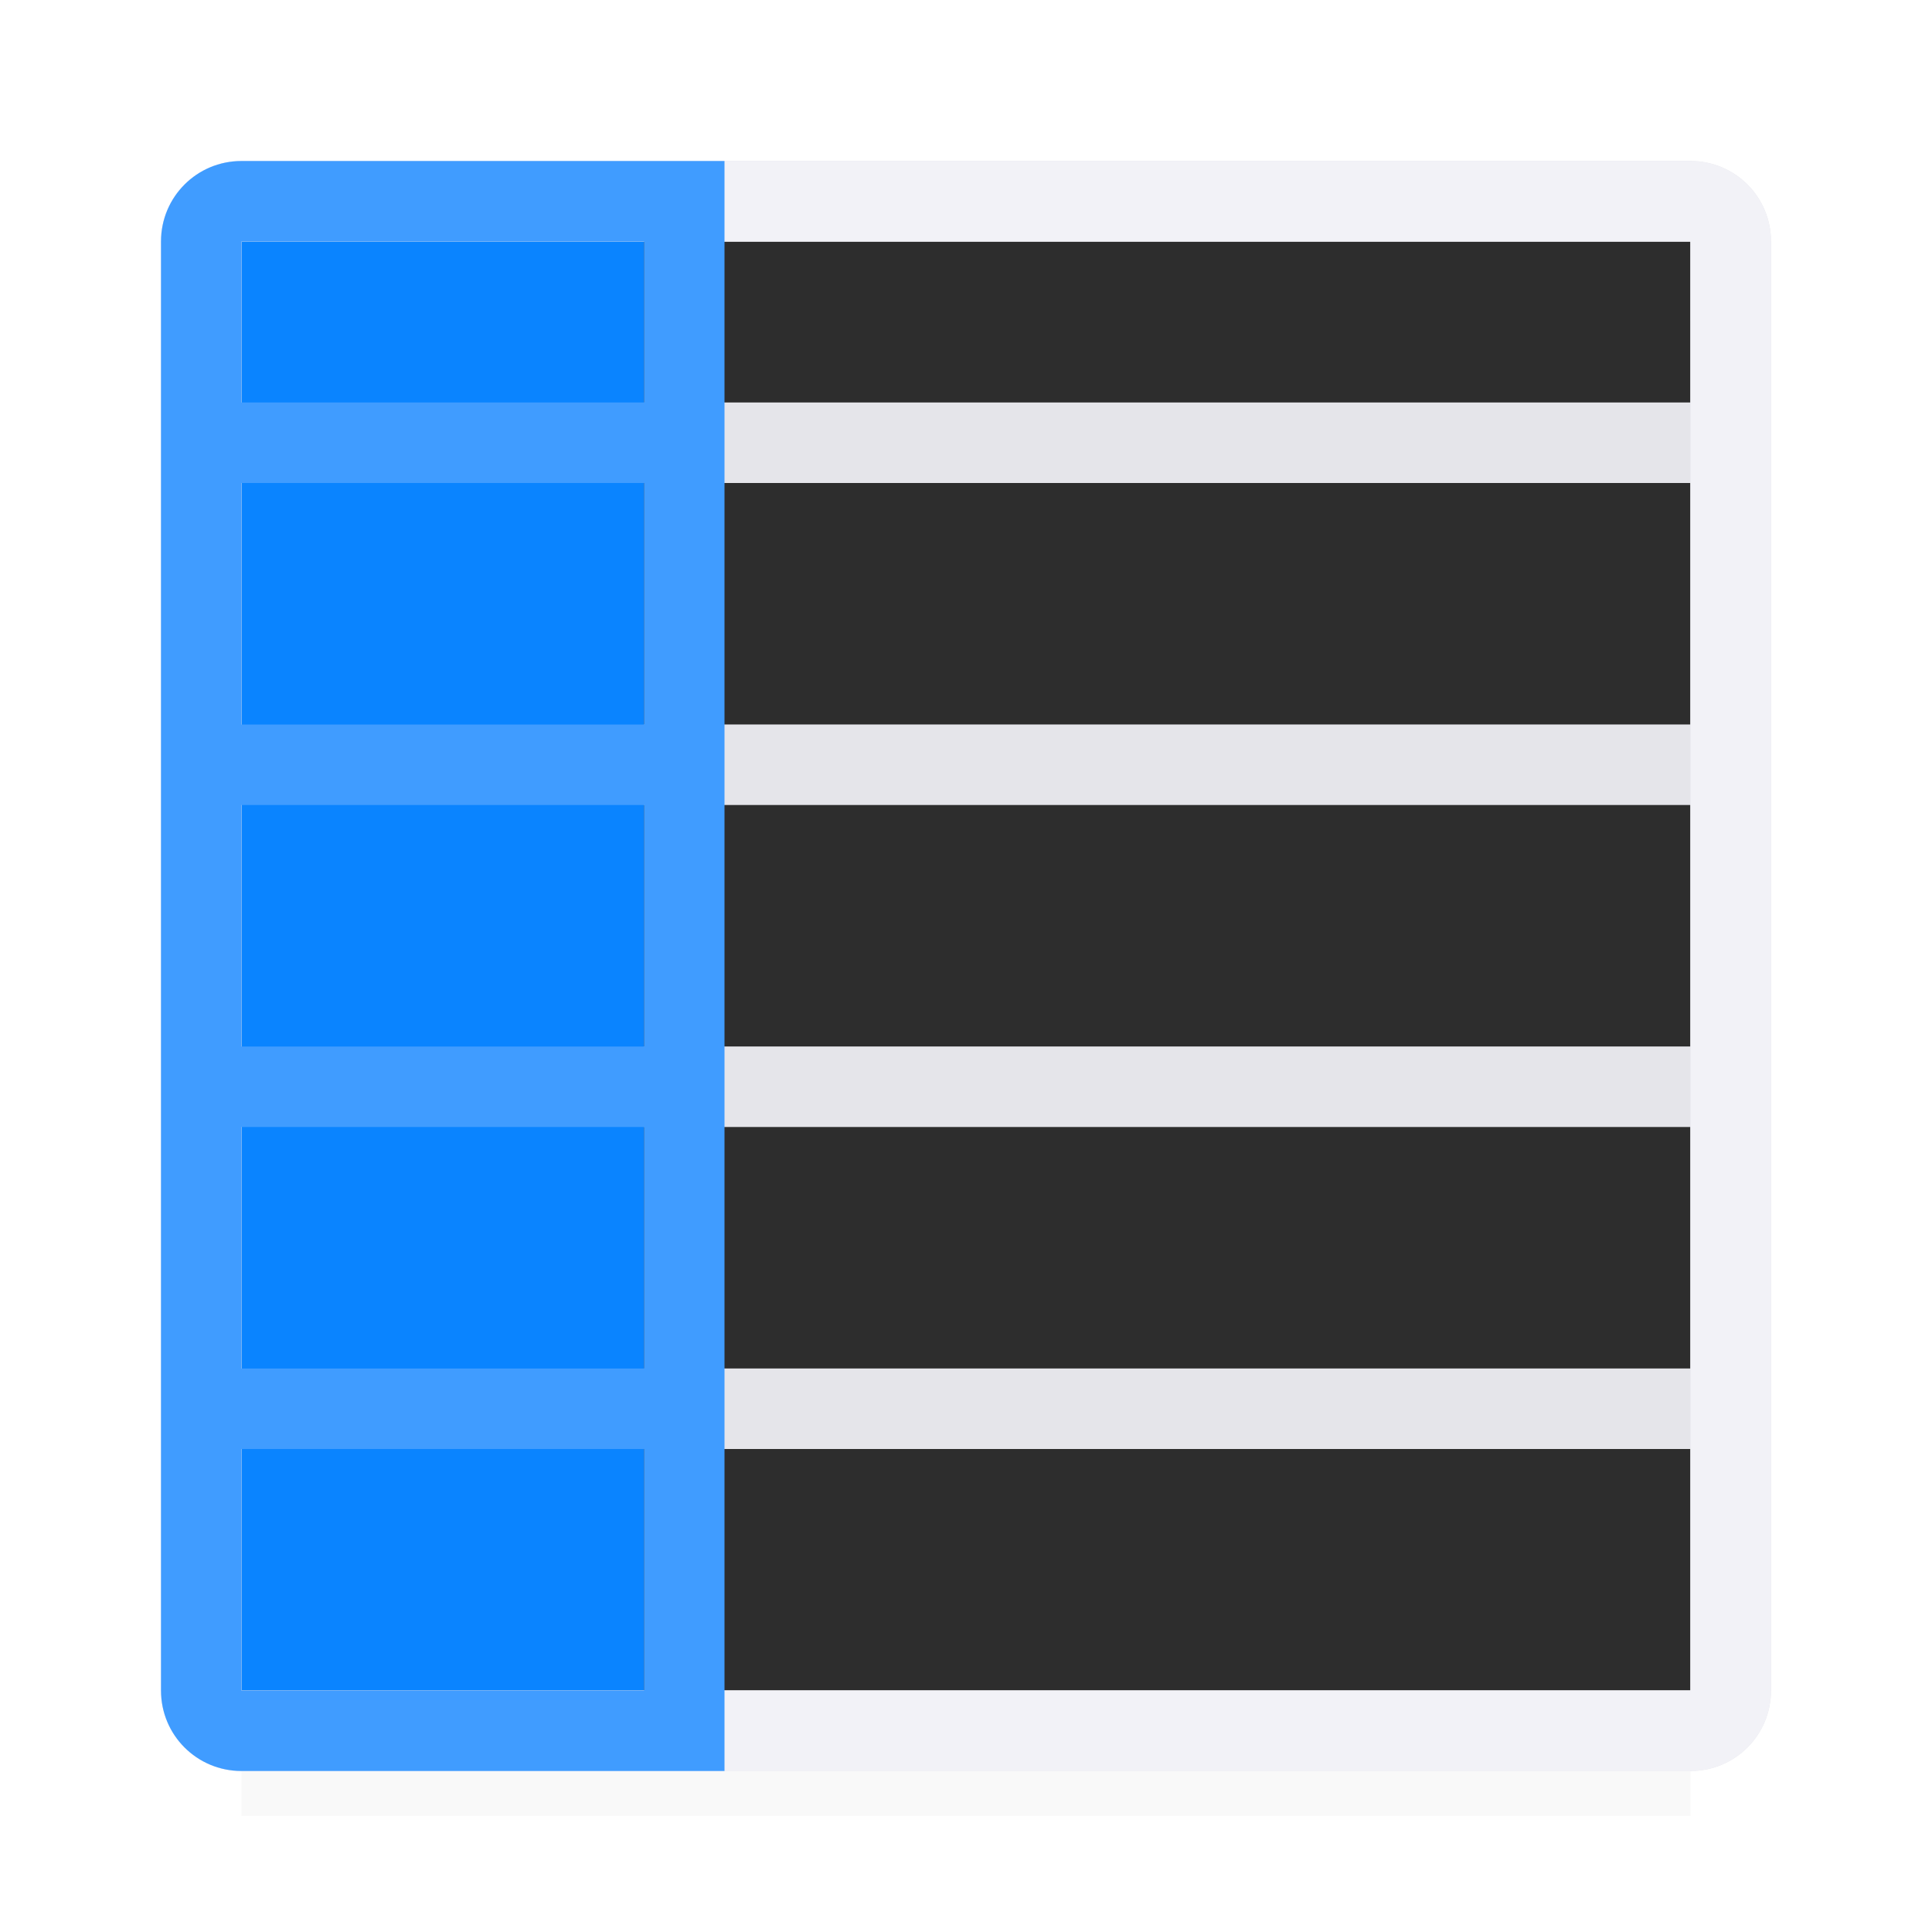 <svg viewBox="0 0 24 24" xmlns="http://www.w3.org/2000/svg" xmlns:xlink="http://www.w3.org/1999/xlink"><linearGradient id="a" gradientUnits="userSpaceOnUse" x1="12" x2="12" y1="3" y2="21"><stop offset="0" stop-color="#2d2d2d"/><stop offset=".333" stop-color="#2d2d2d"/><stop offset=".889" stop-color="#2d2d2d"/><stop offset="1" stop-color="#2d2d2d"/></linearGradient><filter id="b" color-interpolation-filters="sRGB" height="1.095" width="1.097" x="-.049" y="-.047"><feGaussianBlur stdDeviation=".366"/></filter><path d="m3 4h18v18.559h-18z" filter="url(#b)" opacity=".15" stroke-width="1.015"/><path d="m3 3h18v18h-18z" fill="url(#a)"/><path d="m3 2c-.554 0-1 .446-1 1v2.5 15.5c0 .554.446 1 1 1h18c.554 0 1-.446 1-1v-15.5-2.5c0-.554-.446-1-1-1zm0 1h.5 4.5 1 6 1 4.5.5v.5 1 .5h-.5-4.5-1-6-1-4.5-.5v-.5-1zm0 3h.5 4.5 1 6 1 4.5.5v.5 2 .5h-.5-4.5-1-6-1-4.5-.5v-.5-2zm0 4h.5 4.5 1 6 1 4.5.5v.5 2 .5h-.5-4.5-1-6-1-4.5-.5v-.5-2zm0 4h.5 4.5 1 6 1 4.5.5v.5 2 .5h-.5-4.5-1-6-1-4.5-.5v-.5-2zm0 4h.5 4.5 1 6 1 4.5.5v.5 2 .5h-.5-4.5-1-6-1-4.5-.5v-.5-2z" fill="#e5e5ea"/><path d="m3 3h5v18h-5z" fill="#0a84ff"/><path d="m3 2c-.554 0-1 .446-1 1v18c0 .554.446 1 1 1h18c.554 0 1-.446 1-1v-18c0-.554-.446-1-1-1zm0 1h5 1 6 1 5v6 1 3 1 3 1 3h-5-1-6-1-5v-3-1-3-1-3-1z" fill="#f2f2f7"/><path d="m3 2c-.554 0-1 .446-1 1v18c0 .554.446 1 1 1h5.5.5v-.5-.5-18-.5-.5h-.5zm0 1h5v2h-5zm0 3h5v3h-5zm0 4h5v3h-5zm0 4h5v3h-5zm0 4h5v3h-5z" fill="#409cff"/></svg>